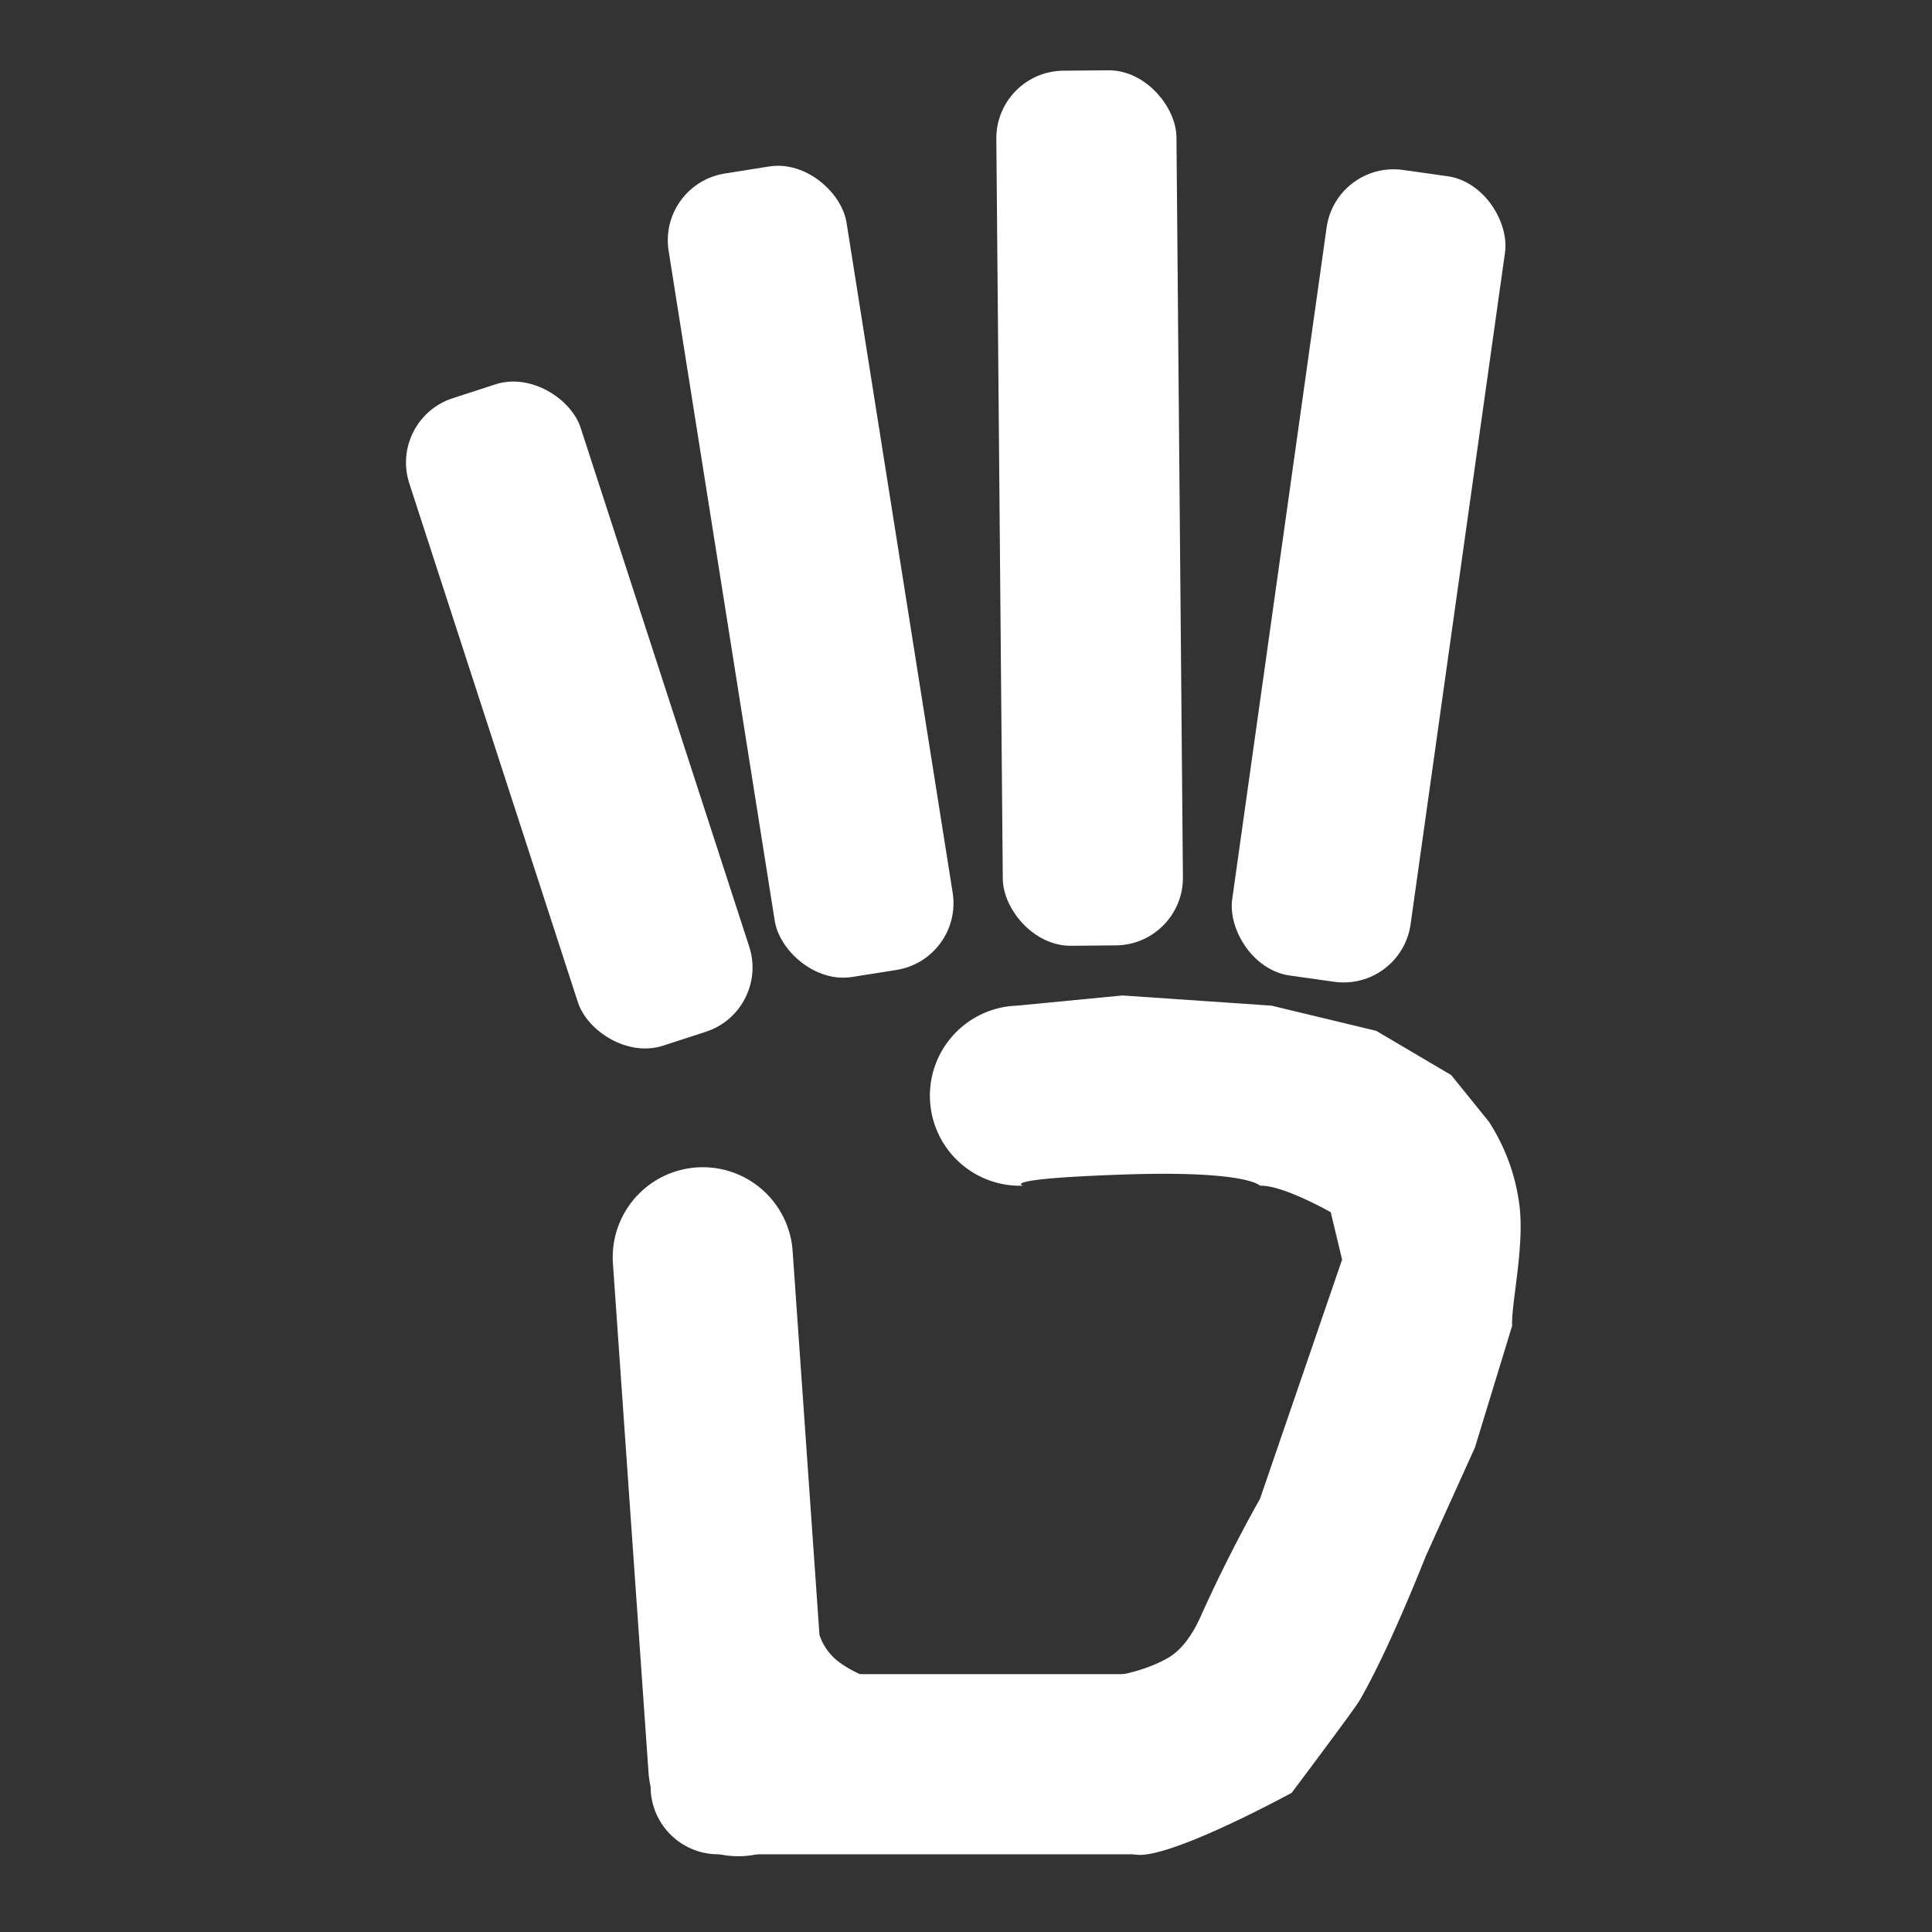 <svg xmlns="http://www.w3.org/2000/svg" xmlns:xlink="http://www.w3.org/1999/xlink" width="600" height="600" viewBox="0 0 600 600"><rect x="0" y="0" width="600" height="600" fill="#333333" stroke="none"/><defs><clipPath id="clip-Logo_Icon_White"><rect width="600" height="600"></rect></clipPath></defs><g id="Logo_Icon_White" data-name="Logo Icon White" clip-path="url(#clip-Logo_Icon_White)"><g id="Group_1" data-name="Group 1" transform="translate(-12.088 19.145)"><g id="Group_2" data-name="Group 2" transform="translate(132.715 2.503)"><rect id="Rectangle_8" data-name="Rectangle 8" width="55.943" height="252.638" rx="21" transform="translate(294.286 28.211) rotate(8)" fill="#fff"></rect><rect id="Rectangle_9" data-name="Rectangle 9" width="55.943" height="271.776" rx="21" transform="translate(188.609 0.488) rotate(-0.5)" fill="#fff"></rect><rect id="Rectangle_10" data-name="Rectangle 10" width="55.943" height="252.638" rx="21" transform="translate(83.737 35.52) rotate(-9)" fill="#fff"></rect><rect id="Rectangle_11" data-name="Rectangle 11" width="55.943" height="211.417" rx="21" transform="translate(0 108.512) rotate(-18)" fill="#fff"></rect><path id="Path_5" data-name="Path 5" d="M27.971,0A27.971,27.971,0,0,1,55.943,27.971V147.5a17.428,17.428,0,0,0,4.59,8.006c3.7,3.656,10.192,6.619,10.192,6.619L55.943,186.389a27.971,27.971,0,1,1-55.943,0V27.971A27.971,27.971,0,0,1,27.971,0Z" transform="translate(67.774 342.866) rotate(-4)" fill="#fff"></path><rect id="Rectangle_14" data-name="Rectangle 14" width="55.943" height="171.668" rx="21" transform="translate(253.096 498.276) rotate(90)" fill="#fff"></rect><path id="Path_4" data-name="Path 4" d="M236.945,0a27.971,27.971,0,0,1,27.971,27.971l2.02,32.9-4.781,46.17-8.942,32.2L238.67,162.033l-14.9,11.209a61.971,61.971,0,0,1-26.345,8.567c-12.891,1.129-30-3.585-37.264-3.585l-37.337-12.855-33.4-16.535s-28.218-12.165-43.905-22.042c-2.792-1.757-27.889-22.05-27.889-22.05S-8.589,52.559,2.92,53.151c9.082.467,52.649-4.6,52.649-4.6s.672,10.7,5.324,19.37C63.61,72.991,69.421,76.49,73.329,78.4c19.765,9.673,35.846,19.683,35.846,19.683l73.4,28.09,14.827-3.01s9-14.562,9-21.684c0,0,4.948-3.686,4.948-42.554s-2.381-30.955-2.381-30.955A27.971,27.971,0,0,1,236.945,0Z" transform="translate(176.449 556.401) rotate(-92)" fill="#fff"></path></g></g></g></svg>